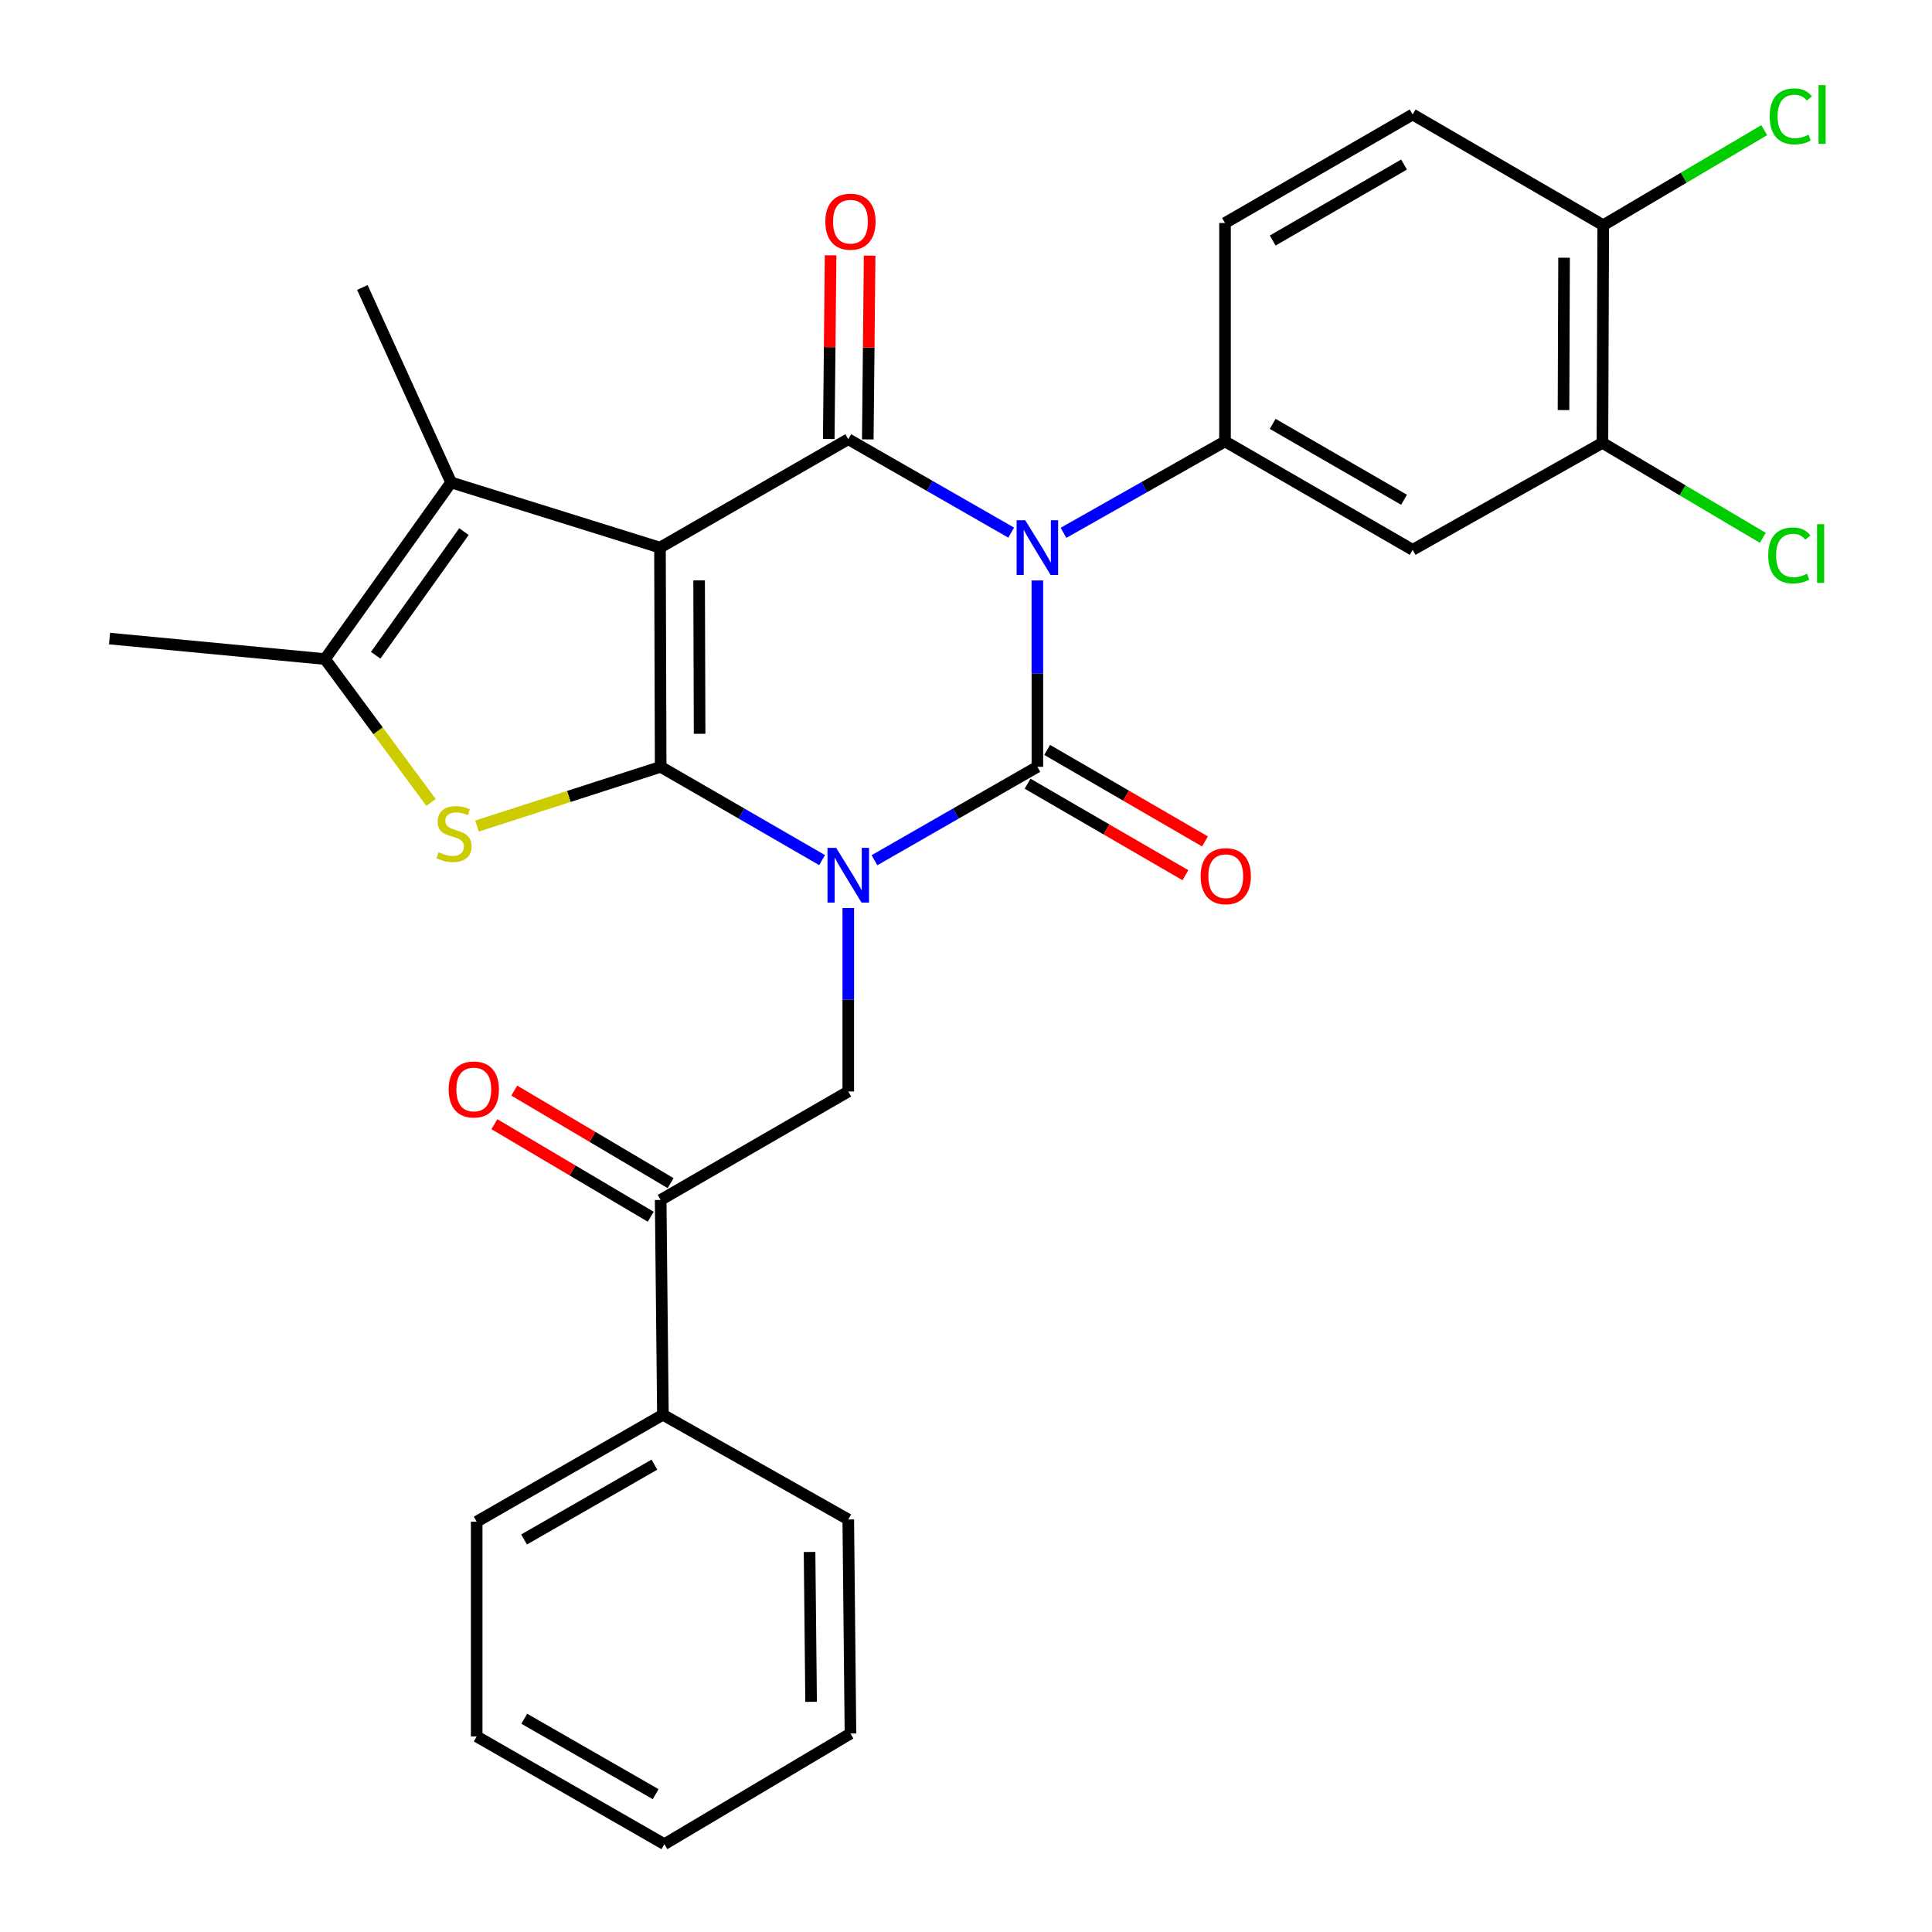 <?xml version='1.0' encoding='iso-8859-1'?>
<svg version='1.1' baseProfile='full'
              xmlns='http://www.w3.org/2000/svg'
                      xmlns:rdkit='http://www.rdkit.org/xml'
                      xmlns:xlink='http://www.w3.org/1999/xlink'
                  xml:space='preserve'
width='1000px' height='1000px' viewBox='0 0 1000 1000'>
<!-- END OF HEADER -->
<rect style='opacity:1.0;fill:#FFFFFF;stroke:none' width='1000' height='1000' x='0' y='0'> </rect>
<path class='bond-0' d='M 425.52,445.197 L 383.74,421.048' style='fill:none;fill-rule:evenodd;stroke:#0000FF;stroke-width:6px;stroke-linecap:butt;stroke-linejoin:miter;stroke-opacity:1' />
<path class='bond-0' d='M 383.74,421.048 L 341.961,396.898' style='fill:none;fill-rule:evenodd;stroke:#000000;stroke-width:6px;stroke-linecap:butt;stroke-linejoin:miter;stroke-opacity:1' />
<path class='bond-3' d='M 452.624,445.25 L 494.782,421.074' style='fill:none;fill-rule:evenodd;stroke:#0000FF;stroke-width:6px;stroke-linecap:butt;stroke-linejoin:miter;stroke-opacity:1' />
<path class='bond-3' d='M 494.782,421.074 L 536.94,396.898' style='fill:none;fill-rule:evenodd;stroke:#000000;stroke-width:6px;stroke-linecap:butt;stroke-linejoin:miter;stroke-opacity:1' />
<path class='bond-9' d='M 439.064,469.985 L 439.064,517.471' style='fill:none;fill-rule:evenodd;stroke:#0000FF;stroke-width:6px;stroke-linecap:butt;stroke-linejoin:miter;stroke-opacity:1' />
<path class='bond-9' d='M 439.064,517.471 L 439.064,564.958' style='fill:none;fill-rule:evenodd;stroke:#000000;stroke-width:6px;stroke-linecap:butt;stroke-linejoin:miter;stroke-opacity:1' />
<path class='bond-1' d='M 341.961,396.898 L 341.602,283.451' style='fill:none;fill-rule:evenodd;stroke:#000000;stroke-width:6px;stroke-linecap:butt;stroke-linejoin:miter;stroke-opacity:1' />
<path class='bond-1' d='M 362.114,379.817 L 361.862,300.404' style='fill:none;fill-rule:evenodd;stroke:#000000;stroke-width:6px;stroke-linecap:butt;stroke-linejoin:miter;stroke-opacity:1' />
<path class='bond-5' d='M 341.961,396.898 L 294.421,412.234' style='fill:none;fill-rule:evenodd;stroke:#000000;stroke-width:6px;stroke-linecap:butt;stroke-linejoin:miter;stroke-opacity:1' />
<path class='bond-5' d='M 294.421,412.234 L 246.882,427.57' style='fill:none;fill-rule:evenodd;stroke:#CCCC00;stroke-width:6px;stroke-linecap:butt;stroke-linejoin:miter;stroke-opacity:1' />
<path class='bond-6' d='M 341.602,283.451 L 233.487,249.707' style='fill:none;fill-rule:evenodd;stroke:#000000;stroke-width:6px;stroke-linecap:butt;stroke-linejoin:miter;stroke-opacity:1' />
<path class='bond-29' d='M 341.602,283.451 L 439.064,227.334' style='fill:none;fill-rule:evenodd;stroke:#000000;stroke-width:6px;stroke-linecap:butt;stroke-linejoin:miter;stroke-opacity:1' />
<path class='bond-2' d='M 536.94,300.447 L 536.94,348.673' style='fill:none;fill-rule:evenodd;stroke:#0000FF;stroke-width:6px;stroke-linecap:butt;stroke-linejoin:miter;stroke-opacity:1' />
<path class='bond-2' d='M 536.94,348.673 L 536.94,396.898' style='fill:none;fill-rule:evenodd;stroke:#000000;stroke-width:6px;stroke-linecap:butt;stroke-linejoin:miter;stroke-opacity:1' />
<path class='bond-4' d='M 523.38,275.676 L 481.222,251.505' style='fill:none;fill-rule:evenodd;stroke:#0000FF;stroke-width:6px;stroke-linecap:butt;stroke-linejoin:miter;stroke-opacity:1' />
<path class='bond-4' d='M 481.222,251.505 L 439.064,227.334' style='fill:none;fill-rule:evenodd;stroke:#000000;stroke-width:6px;stroke-linecap:butt;stroke-linejoin:miter;stroke-opacity:1' />
<path class='bond-7' d='M 550.471,275.791 L 592.268,252.129' style='fill:none;fill-rule:evenodd;stroke:#0000FF;stroke-width:6px;stroke-linecap:butt;stroke-linejoin:miter;stroke-opacity:1' />
<path class='bond-7' d='M 592.268,252.129 L 634.065,228.468' style='fill:none;fill-rule:evenodd;stroke:#000000;stroke-width:6px;stroke-linecap:butt;stroke-linejoin:miter;stroke-opacity:1' />
<path class='bond-12' d='M 531.873,405.638 L 572.717,429.319' style='fill:none;fill-rule:evenodd;stroke:#000000;stroke-width:6px;stroke-linecap:butt;stroke-linejoin:miter;stroke-opacity:1' />
<path class='bond-12' d='M 572.717,429.319 L 613.562,453' style='fill:none;fill-rule:evenodd;stroke:#FF0000;stroke-width:6px;stroke-linecap:butt;stroke-linejoin:miter;stroke-opacity:1' />
<path class='bond-12' d='M 542.008,388.158 L 582.852,411.838' style='fill:none;fill-rule:evenodd;stroke:#000000;stroke-width:6px;stroke-linecap:butt;stroke-linejoin:miter;stroke-opacity:1' />
<path class='bond-12' d='M 582.852,411.838 L 623.697,435.519' style='fill:none;fill-rule:evenodd;stroke:#FF0000;stroke-width:6px;stroke-linecap:butt;stroke-linejoin:miter;stroke-opacity:1' />
<path class='bond-14' d='M 449.166,227.435 L 449.645,179.888' style='fill:none;fill-rule:evenodd;stroke:#000000;stroke-width:6px;stroke-linecap:butt;stroke-linejoin:miter;stroke-opacity:1' />
<path class='bond-14' d='M 449.645,179.888 L 450.123,132.34' style='fill:none;fill-rule:evenodd;stroke:#FF0000;stroke-width:6px;stroke-linecap:butt;stroke-linejoin:miter;stroke-opacity:1' />
<path class='bond-14' d='M 428.961,227.232 L 429.439,179.684' style='fill:none;fill-rule:evenodd;stroke:#000000;stroke-width:6px;stroke-linecap:butt;stroke-linejoin:miter;stroke-opacity:1' />
<path class='bond-14' d='M 429.439,179.684 L 429.918,132.137' style='fill:none;fill-rule:evenodd;stroke:#FF0000;stroke-width:6px;stroke-linecap:butt;stroke-linejoin:miter;stroke-opacity:1' />
<path class='bond-8' d='M 223.104,415.336 L 195.657,378.232' style='fill:none;fill-rule:evenodd;stroke:#CCCC00;stroke-width:6px;stroke-linecap:butt;stroke-linejoin:miter;stroke-opacity:1' />
<path class='bond-8' d='M 195.657,378.232 L 168.21,341.129' style='fill:none;fill-rule:evenodd;stroke:#000000;stroke-width:6px;stroke-linecap:butt;stroke-linejoin:miter;stroke-opacity:1' />
<path class='bond-22' d='M 233.487,249.707 L 187.552,148.799' style='fill:none;fill-rule:evenodd;stroke:#000000;stroke-width:6px;stroke-linecap:butt;stroke-linejoin:miter;stroke-opacity:1' />
<path class='bond-30' d='M 233.487,249.707 L 168.21,341.129' style='fill:none;fill-rule:evenodd;stroke:#000000;stroke-width:6px;stroke-linecap:butt;stroke-linejoin:miter;stroke-opacity:1' />
<path class='bond-30' d='M 240.14,275.162 L 194.446,339.157' style='fill:none;fill-rule:evenodd;stroke:#000000;stroke-width:6px;stroke-linecap:butt;stroke-linejoin:miter;stroke-opacity:1' />
<path class='bond-10' d='M 634.065,228.468 L 731.179,284.596' style='fill:none;fill-rule:evenodd;stroke:#000000;stroke-width:6px;stroke-linecap:butt;stroke-linejoin:miter;stroke-opacity:1' />
<path class='bond-10' d='M 658.743,219.392 L 726.723,258.682' style='fill:none;fill-rule:evenodd;stroke:#000000;stroke-width:6px;stroke-linecap:butt;stroke-linejoin:miter;stroke-opacity:1' />
<path class='bond-15' d='M 634.065,228.468 L 634.065,115.436' style='fill:none;fill-rule:evenodd;stroke:#000000;stroke-width:6px;stroke-linecap:butt;stroke-linejoin:miter;stroke-opacity:1' />
<path class='bond-23' d='M 168.21,341.129 L 56.694,330.52' style='fill:none;fill-rule:evenodd;stroke:#000000;stroke-width:6px;stroke-linecap:butt;stroke-linejoin:miter;stroke-opacity:1' />
<path class='bond-11' d='M 439.064,564.958 L 341.961,621.086' style='fill:none;fill-rule:evenodd;stroke:#000000;stroke-width:6px;stroke-linecap:butt;stroke-linejoin:miter;stroke-opacity:1' />
<path class='bond-13' d='M 731.179,284.596 L 829.415,229.231' style='fill:none;fill-rule:evenodd;stroke:#000000;stroke-width:6px;stroke-linecap:butt;stroke-linejoin:miter;stroke-opacity:1' />
<path class='bond-17' d='M 347.108,612.392 L 306.647,588.441' style='fill:none;fill-rule:evenodd;stroke:#000000;stroke-width:6px;stroke-linecap:butt;stroke-linejoin:miter;stroke-opacity:1' />
<path class='bond-17' d='M 306.647,588.441 L 266.186,564.489' style='fill:none;fill-rule:evenodd;stroke:#FF0000;stroke-width:6px;stroke-linecap:butt;stroke-linejoin:miter;stroke-opacity:1' />
<path class='bond-17' d='M 336.815,629.78 L 296.354,605.829' style='fill:none;fill-rule:evenodd;stroke:#000000;stroke-width:6px;stroke-linecap:butt;stroke-linejoin:miter;stroke-opacity:1' />
<path class='bond-17' d='M 296.354,605.829 L 255.893,581.877' style='fill:none;fill-rule:evenodd;stroke:#FF0000;stroke-width:6px;stroke-linecap:butt;stroke-linejoin:miter;stroke-opacity:1' />
<path class='bond-18' d='M 341.961,621.086 L 343.118,732.265' style='fill:none;fill-rule:evenodd;stroke:#000000;stroke-width:6px;stroke-linecap:butt;stroke-linejoin:miter;stroke-opacity:1' />
<path class='bond-20' d='M 829.415,229.231 L 870.915,253.803' style='fill:none;fill-rule:evenodd;stroke:#000000;stroke-width:6px;stroke-linecap:butt;stroke-linejoin:miter;stroke-opacity:1' />
<path class='bond-20' d='M 870.915,253.803 L 912.416,278.375' style='fill:none;fill-rule:evenodd;stroke:#00CC00;stroke-width:6px;stroke-linecap:butt;stroke-linejoin:miter;stroke-opacity:1' />
<path class='bond-32' d='M 829.415,229.231 L 829.83,116.57' style='fill:none;fill-rule:evenodd;stroke:#000000;stroke-width:6px;stroke-linecap:butt;stroke-linejoin:miter;stroke-opacity:1' />
<path class='bond-32' d='M 809.271,212.257 L 809.562,133.394' style='fill:none;fill-rule:evenodd;stroke:#000000;stroke-width:6px;stroke-linecap:butt;stroke-linejoin:miter;stroke-opacity:1' />
<path class='bond-19' d='M 634.065,115.436 L 731.179,59.251' style='fill:none;fill-rule:evenodd;stroke:#000000;stroke-width:6px;stroke-linecap:butt;stroke-linejoin:miter;stroke-opacity:1' />
<path class='bond-19' d='M 658.751,124.498 L 726.73,85.169' style='fill:none;fill-rule:evenodd;stroke:#000000;stroke-width:6px;stroke-linecap:butt;stroke-linejoin:miter;stroke-opacity:1' />
<path class='bond-16' d='M 829.83,116.57 L 731.179,59.251' style='fill:none;fill-rule:evenodd;stroke:#000000;stroke-width:6px;stroke-linecap:butt;stroke-linejoin:miter;stroke-opacity:1' />
<path class='bond-21' d='M 829.83,116.57 L 871.501,91.966' style='fill:none;fill-rule:evenodd;stroke:#000000;stroke-width:6px;stroke-linecap:butt;stroke-linejoin:miter;stroke-opacity:1' />
<path class='bond-21' d='M 871.501,91.966 L 913.171,67.363' style='fill:none;fill-rule:evenodd;stroke:#00CC00;stroke-width:6px;stroke-linecap:butt;stroke-linejoin:miter;stroke-opacity:1' />
<path class='bond-24' d='M 343.118,732.265 L 246.734,787.619' style='fill:none;fill-rule:evenodd;stroke:#000000;stroke-width:6px;stroke-linecap:butt;stroke-linejoin:miter;stroke-opacity:1' />
<path class='bond-24' d='M 338.723,758.091 L 271.254,796.838' style='fill:none;fill-rule:evenodd;stroke:#000000;stroke-width:6px;stroke-linecap:butt;stroke-linejoin:miter;stroke-opacity:1' />
<path class='bond-25' d='M 343.118,732.265 L 439.064,786.463' style='fill:none;fill-rule:evenodd;stroke:#000000;stroke-width:6px;stroke-linecap:butt;stroke-linejoin:miter;stroke-opacity:1' />
<path class='bond-27' d='M 246.734,787.619 L 246.734,898.776' style='fill:none;fill-rule:evenodd;stroke:#000000;stroke-width:6px;stroke-linecap:butt;stroke-linejoin:miter;stroke-opacity:1' />
<path class='bond-26' d='M 439.064,786.463 L 440.197,897.272' style='fill:none;fill-rule:evenodd;stroke:#000000;stroke-width:6px;stroke-linecap:butt;stroke-linejoin:miter;stroke-opacity:1' />
<path class='bond-26' d='M 419.028,803.291 L 419.822,880.857' style='fill:none;fill-rule:evenodd;stroke:#000000;stroke-width:6px;stroke-linecap:butt;stroke-linejoin:miter;stroke-opacity:1' />
<path class='bond-28' d='M 440.197,897.272 L 343.881,954.545' style='fill:none;fill-rule:evenodd;stroke:#000000;stroke-width:6px;stroke-linecap:butt;stroke-linejoin:miter;stroke-opacity:1' />
<path class='bond-31' d='M 246.734,898.776 L 343.881,954.545' style='fill:none;fill-rule:evenodd;stroke:#000000;stroke-width:6px;stroke-linecap:butt;stroke-linejoin:miter;stroke-opacity:1' />
<path class='bond-31' d='M 271.366,889.618 L 339.369,928.656' style='fill:none;fill-rule:evenodd;stroke:#000000;stroke-width:6px;stroke-linecap:butt;stroke-linejoin:miter;stroke-opacity:1' />
<path  class='atom-0' d='M 432.804 438.866
L 442.084 453.866
Q 443.004 455.346, 444.484 458.026
Q 445.964 460.706, 446.044 460.866
L 446.044 438.866
L 449.804 438.866
L 449.804 467.186
L 445.924 467.186
L 435.964 450.786
Q 434.804 448.866, 433.564 446.666
Q 432.364 444.466, 432.004 443.786
L 432.004 467.186
L 428.324 467.186
L 428.324 438.866
L 432.804 438.866
' fill='#0000FF'/>
<path  class='atom-3' d='M 530.68 269.291
L 539.96 284.291
Q 540.88 285.771, 542.36 288.451
Q 543.84 291.131, 543.92 291.291
L 543.92 269.291
L 547.68 269.291
L 547.68 297.611
L 543.8 297.611
L 533.84 281.211
Q 532.68 279.291, 531.44 277.091
Q 530.24 274.891, 529.88 274.211
L 529.88 297.611
L 526.2 297.611
L 526.2 269.291
L 530.68 269.291
' fill='#0000FF'/>
<path  class='atom-6' d='M 226.992 441.126
Q 227.312 441.246, 228.632 441.806
Q 229.952 442.366, 231.392 442.726
Q 232.872 443.046, 234.312 443.046
Q 236.992 443.046, 238.552 441.766
Q 240.112 440.446, 240.112 438.166
Q 240.112 436.606, 239.312 435.646
Q 238.552 434.686, 237.352 434.166
Q 236.152 433.646, 234.152 433.046
Q 231.632 432.286, 230.112 431.566
Q 228.632 430.846, 227.552 429.326
Q 226.512 427.806, 226.512 425.246
Q 226.512 421.686, 228.912 419.486
Q 231.352 417.286, 236.152 417.286
Q 239.432 417.286, 243.152 418.846
L 242.232 421.926
Q 238.832 420.526, 236.272 420.526
Q 233.512 420.526, 231.992 421.686
Q 230.472 422.806, 230.512 424.766
Q 230.512 426.286, 231.272 427.206
Q 232.072 428.126, 233.192 428.646
Q 234.352 429.166, 236.272 429.766
Q 238.832 430.566, 240.352 431.366
Q 241.872 432.166, 242.952 433.806
Q 244.072 435.406, 244.072 438.166
Q 244.072 442.086, 241.432 444.206
Q 238.832 446.286, 234.472 446.286
Q 231.952 446.286, 230.032 445.726
Q 228.152 445.206, 225.912 444.286
L 226.992 441.126
' fill='#CCCC00'/>
<path  class='atom-13' d='M 621.447 453.51
Q 621.447 446.71, 624.807 442.91
Q 628.167 439.11, 634.447 439.11
Q 640.727 439.11, 644.087 442.91
Q 647.447 446.71, 647.447 453.51
Q 647.447 460.39, 644.047 464.31
Q 640.647 468.19, 634.447 468.19
Q 628.207 468.19, 624.807 464.31
Q 621.447 460.43, 621.447 453.51
M 634.447 464.99
Q 638.767 464.99, 641.087 462.11
Q 643.447 459.19, 643.447 453.51
Q 643.447 447.95, 641.087 445.15
Q 638.767 442.31, 634.447 442.31
Q 630.127 442.31, 627.767 445.11
Q 625.447 447.91, 625.447 453.51
Q 625.447 459.23, 627.767 462.11
Q 630.127 464.99, 634.447 464.99
' fill='#FF0000'/>
<path  class='atom-15' d='M 427.197 114.741
Q 427.197 107.941, 430.557 104.141
Q 433.917 100.341, 440.197 100.341
Q 446.477 100.341, 449.837 104.141
Q 453.197 107.941, 453.197 114.741
Q 453.197 121.621, 449.797 125.541
Q 446.397 129.421, 440.197 129.421
Q 433.957 129.421, 430.557 125.541
Q 427.197 121.661, 427.197 114.741
M 440.197 126.221
Q 444.517 126.221, 446.837 123.341
Q 449.197 120.421, 449.197 114.741
Q 449.197 109.181, 446.837 106.381
Q 444.517 103.541, 440.197 103.541
Q 435.877 103.541, 433.517 106.341
Q 431.197 109.141, 431.197 114.741
Q 431.197 120.461, 433.517 123.341
Q 435.877 126.221, 440.197 126.221
' fill='#FF0000'/>
<path  class='atom-18' d='M 232.229 563.904
Q 232.229 557.104, 235.589 553.304
Q 238.949 549.504, 245.229 549.504
Q 251.509 549.504, 254.869 553.304
Q 258.229 557.104, 258.229 563.904
Q 258.229 570.784, 254.829 574.704
Q 251.429 578.584, 245.229 578.584
Q 238.989 578.584, 235.589 574.704
Q 232.229 570.824, 232.229 563.904
M 245.229 575.384
Q 249.549 575.384, 251.869 572.504
Q 254.229 569.584, 254.229 563.904
Q 254.229 558.344, 251.869 555.544
Q 249.549 552.704, 245.229 552.704
Q 240.909 552.704, 238.549 555.504
Q 236.229 558.304, 236.229 563.904
Q 236.229 569.624, 238.549 572.504
Q 240.909 575.384, 245.229 575.384
' fill='#FF0000'/>
<path  class='atom-21' d='M 915.226 287.484
Q 915.226 280.444, 918.506 276.764
Q 921.826 273.044, 928.106 273.044
Q 933.946 273.044, 937.066 277.164
L 934.426 279.324
Q 932.146 276.324, 928.106 276.324
Q 923.826 276.324, 921.546 279.204
Q 919.306 282.044, 919.306 287.484
Q 919.306 293.084, 921.626 295.964
Q 923.986 298.844, 928.546 298.844
Q 931.666 298.844, 935.306 296.964
L 936.426 299.964
Q 934.946 300.924, 932.706 301.484
Q 930.466 302.044, 927.986 302.044
Q 921.826 302.044, 918.506 298.284
Q 915.226 294.524, 915.226 287.484
' fill='#00CC00'/>
<path  class='atom-21' d='M 940.506 271.324
L 944.186 271.324
L 944.186 301.684
L 940.506 301.684
L 940.506 271.324
' fill='#00CC00'/>
<path  class='atom-22' d='M 915.99 60.231
Q 915.99 53.191, 919.27 49.511
Q 922.59 45.791, 928.87 45.791
Q 934.71 45.791, 937.83 49.911
L 935.19 52.071
Q 932.91 49.071, 928.87 49.071
Q 924.59 49.071, 922.31 51.951
Q 920.07 54.791, 920.07 60.231
Q 920.07 65.831, 922.39 68.711
Q 924.75 71.591, 929.31 71.591
Q 932.43 71.591, 936.07 69.711
L 937.19 72.711
Q 935.71 73.671, 933.47 74.231
Q 931.23 74.791, 928.75 74.791
Q 922.59 74.791, 919.27 71.031
Q 915.99 67.271, 915.99 60.231
' fill='#00CC00'/>
<path  class='atom-22' d='M 941.27 44.071
L 944.95 44.071
L 944.95 74.431
L 941.27 74.431
L 941.27 44.071
' fill='#00CC00'/>
</svg>
